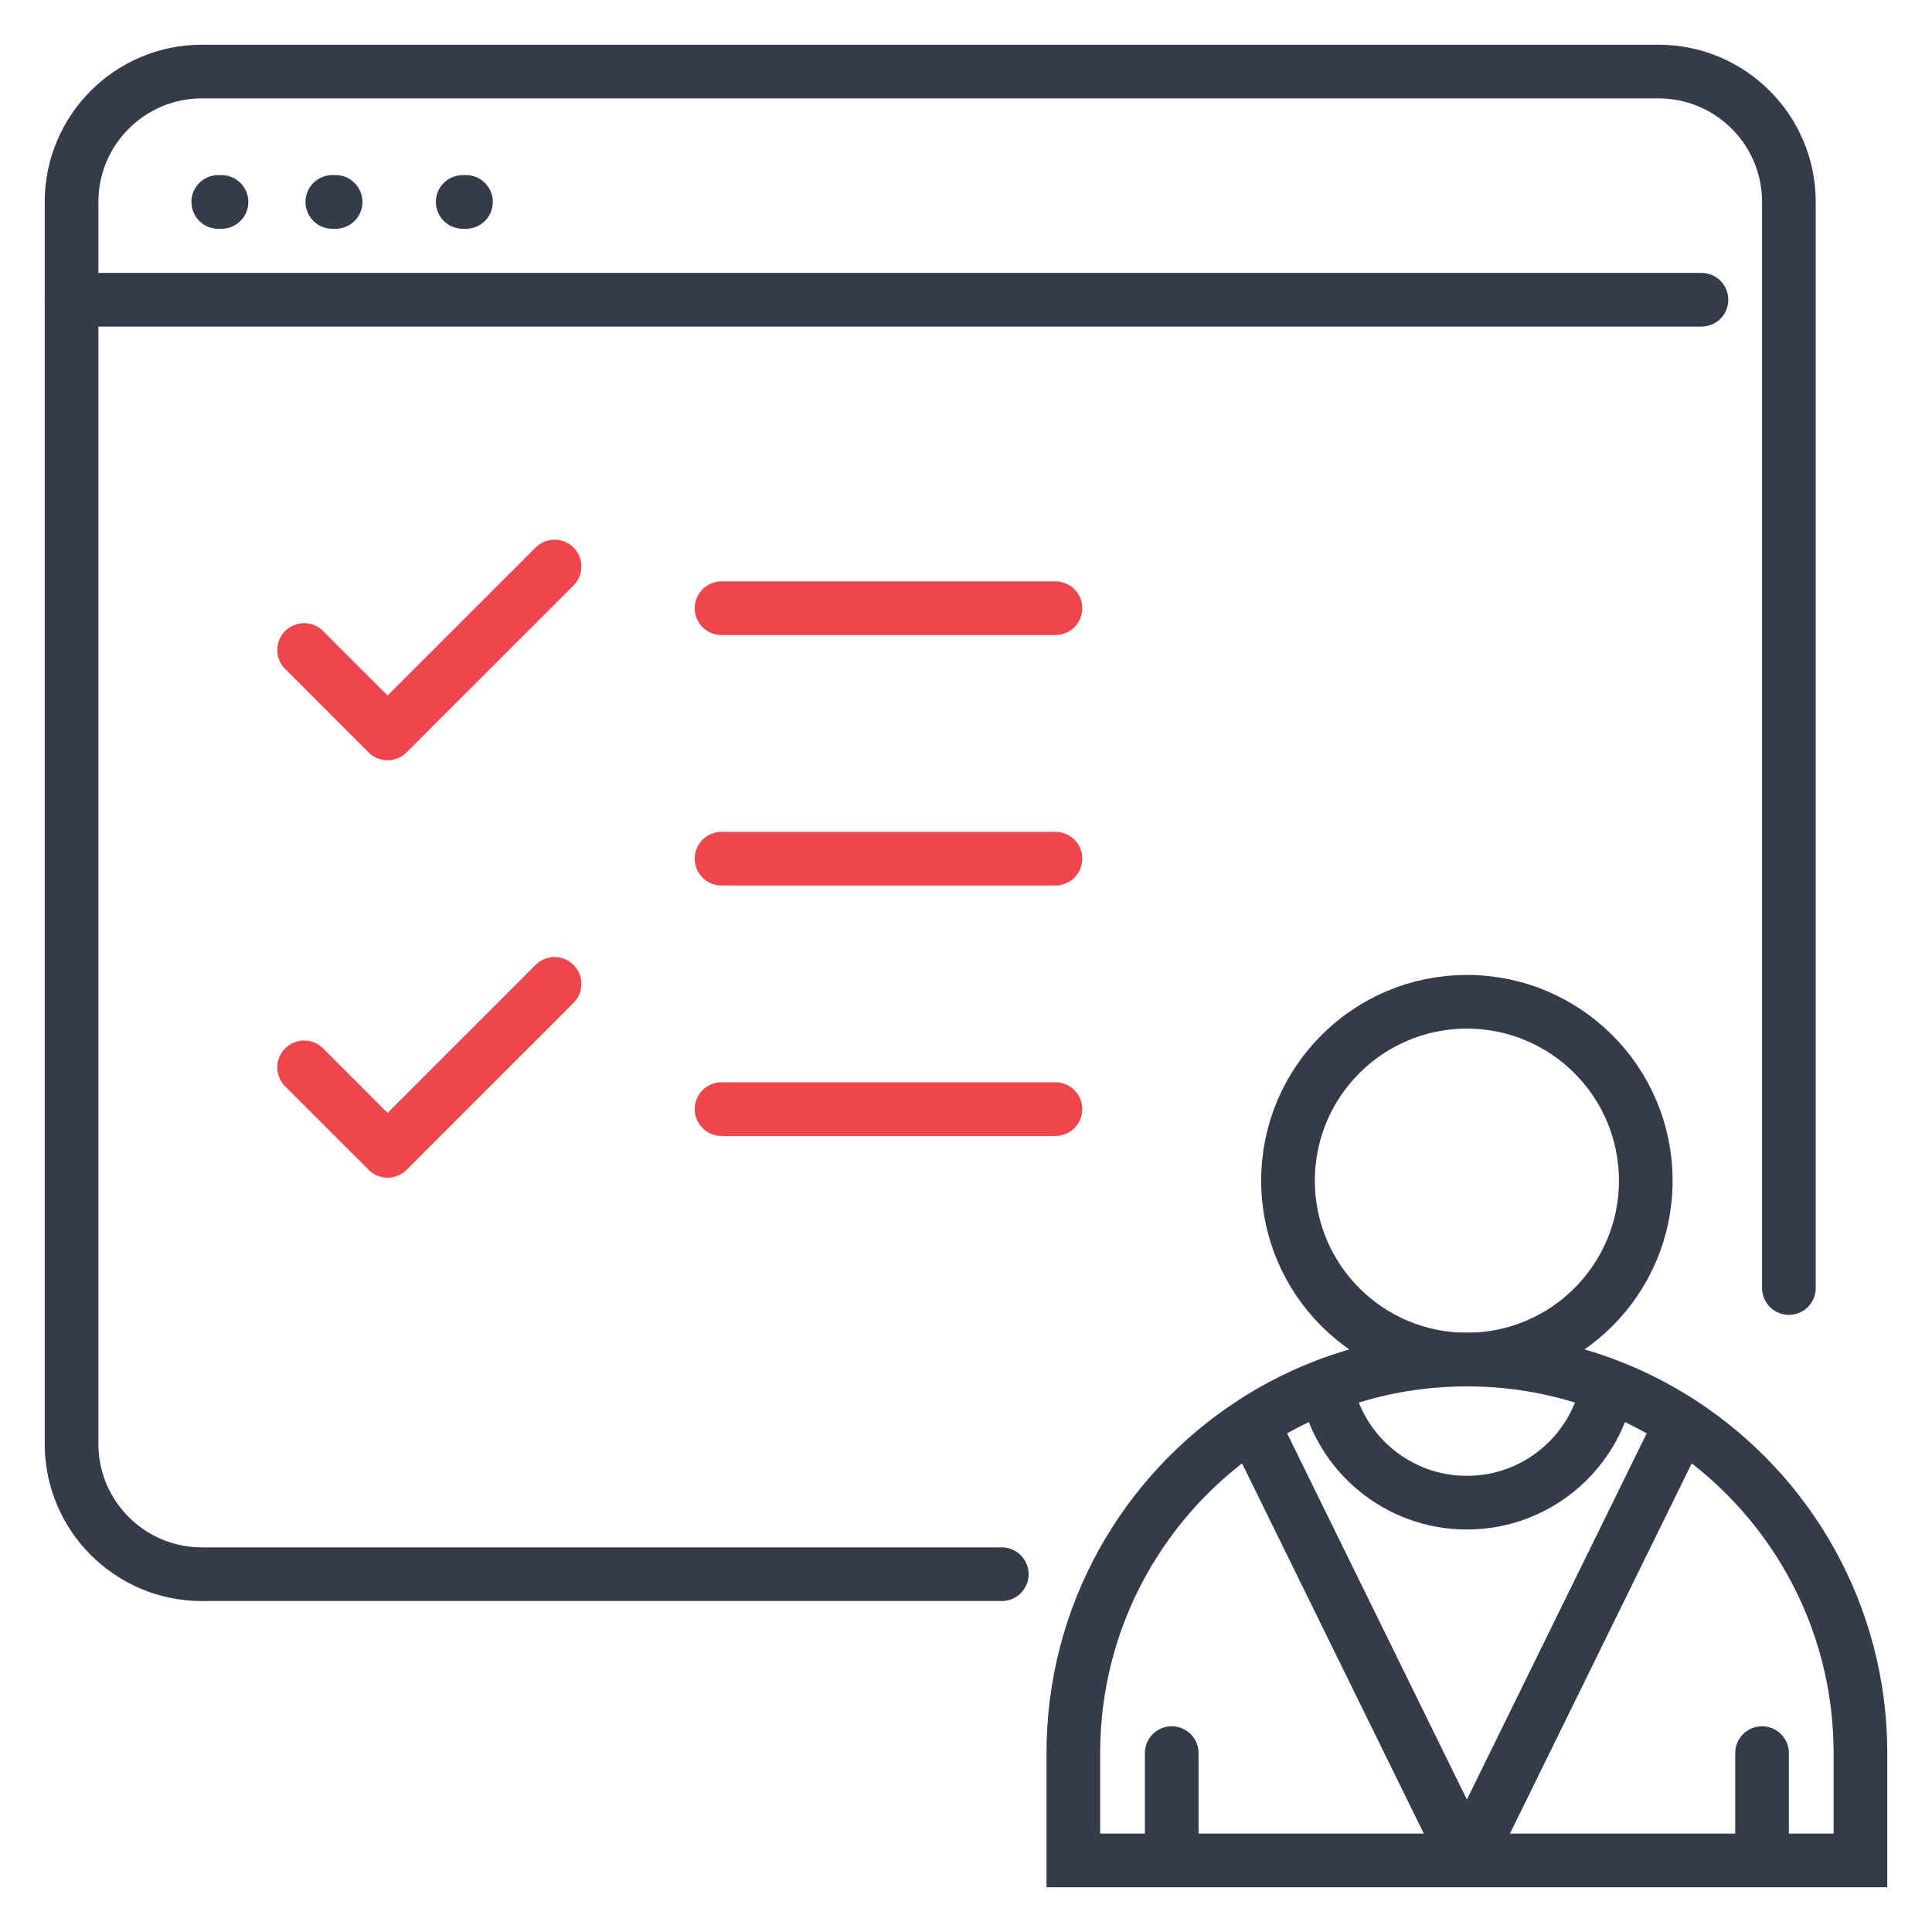 <?xml version="1.0" encoding="UTF-8"?>
<svg xmlns="http://www.w3.org/2000/svg" width="54" height="54" viewBox="0 0 54 54" fill="none">
  <path d="M6.1 5.644H6.191" stroke="#353B4A" stroke-width="1.5" stroke-linecap="round"></path>
  <path d="M9.289 5.644H9.38" stroke="#353B4A" stroke-width="1.5" stroke-linecap="round"></path>
  <path d="M12.933 5.644H13.024" stroke="#353B4A" stroke-width="1.5" stroke-linecap="round"></path>
  <path d="M28 44H5.644C3.632 44 2 42.368 2 40.356V5.644C2 3.632 3.632 2 5.644 2H46.356C48.368 2 50 3.632 50 5.644V36" stroke="#353B4A" stroke-width="1.5" stroke-linecap="round"></path>
  <path d="M2 8.378H47.556" stroke="#353B4A" stroke-width="1.5" stroke-linecap="round"></path>
  <path d="M41 52H46.5H49.25M41 52H35.5H32.75M41 52L47 39.779M41 52L35 39.779M32.75 52H30V49C30 45.138 31.99 41.742 35 39.779M32.75 52V49M49.25 52H52V49C52 45.138 50.01 41.742 47 39.779M49.25 52V49M35 39.779C36.726 38.654 38.786 38 41 38C43.214 38 45.274 38.654 47 39.779" stroke="#353B4A" stroke-width="1.5" stroke-linecap="round"></path>
  <circle cx="41" cy="33" r="5" stroke="#353B4A" stroke-width="1.5"></circle>
  <path d="M37.086 38.83C37.468 40.641 39.075 42 41 42C42.925 42 44.532 40.641 44.914 38.83" stroke="#353B4A" stroke-width="1.5"></path>
  <path d="M8.5 29.833L10.833 32.167L15.5 27.5" stroke="#EF464E" stroke-width="1.5" stroke-linecap="round" stroke-linejoin="round"></path>
  <path d="M8.5 18.167L10.833 20.5L15.5 15.834" stroke="#EF464E" stroke-width="1.5" stroke-linecap="round" stroke-linejoin="round"></path>
  <path d="M20.167 17H29.5" stroke="#EF464E" stroke-width="1.5" stroke-linecap="round" stroke-linejoin="round"></path>
  <path d="M20.167 24H29.5" stroke="#EF464E" stroke-width="1.5" stroke-linecap="round" stroke-linejoin="round"></path>
  <path d="M20.167 31H29.5" stroke="#EF464E" stroke-width="1.5" stroke-linecap="round" stroke-linejoin="round"></path>
</svg>
